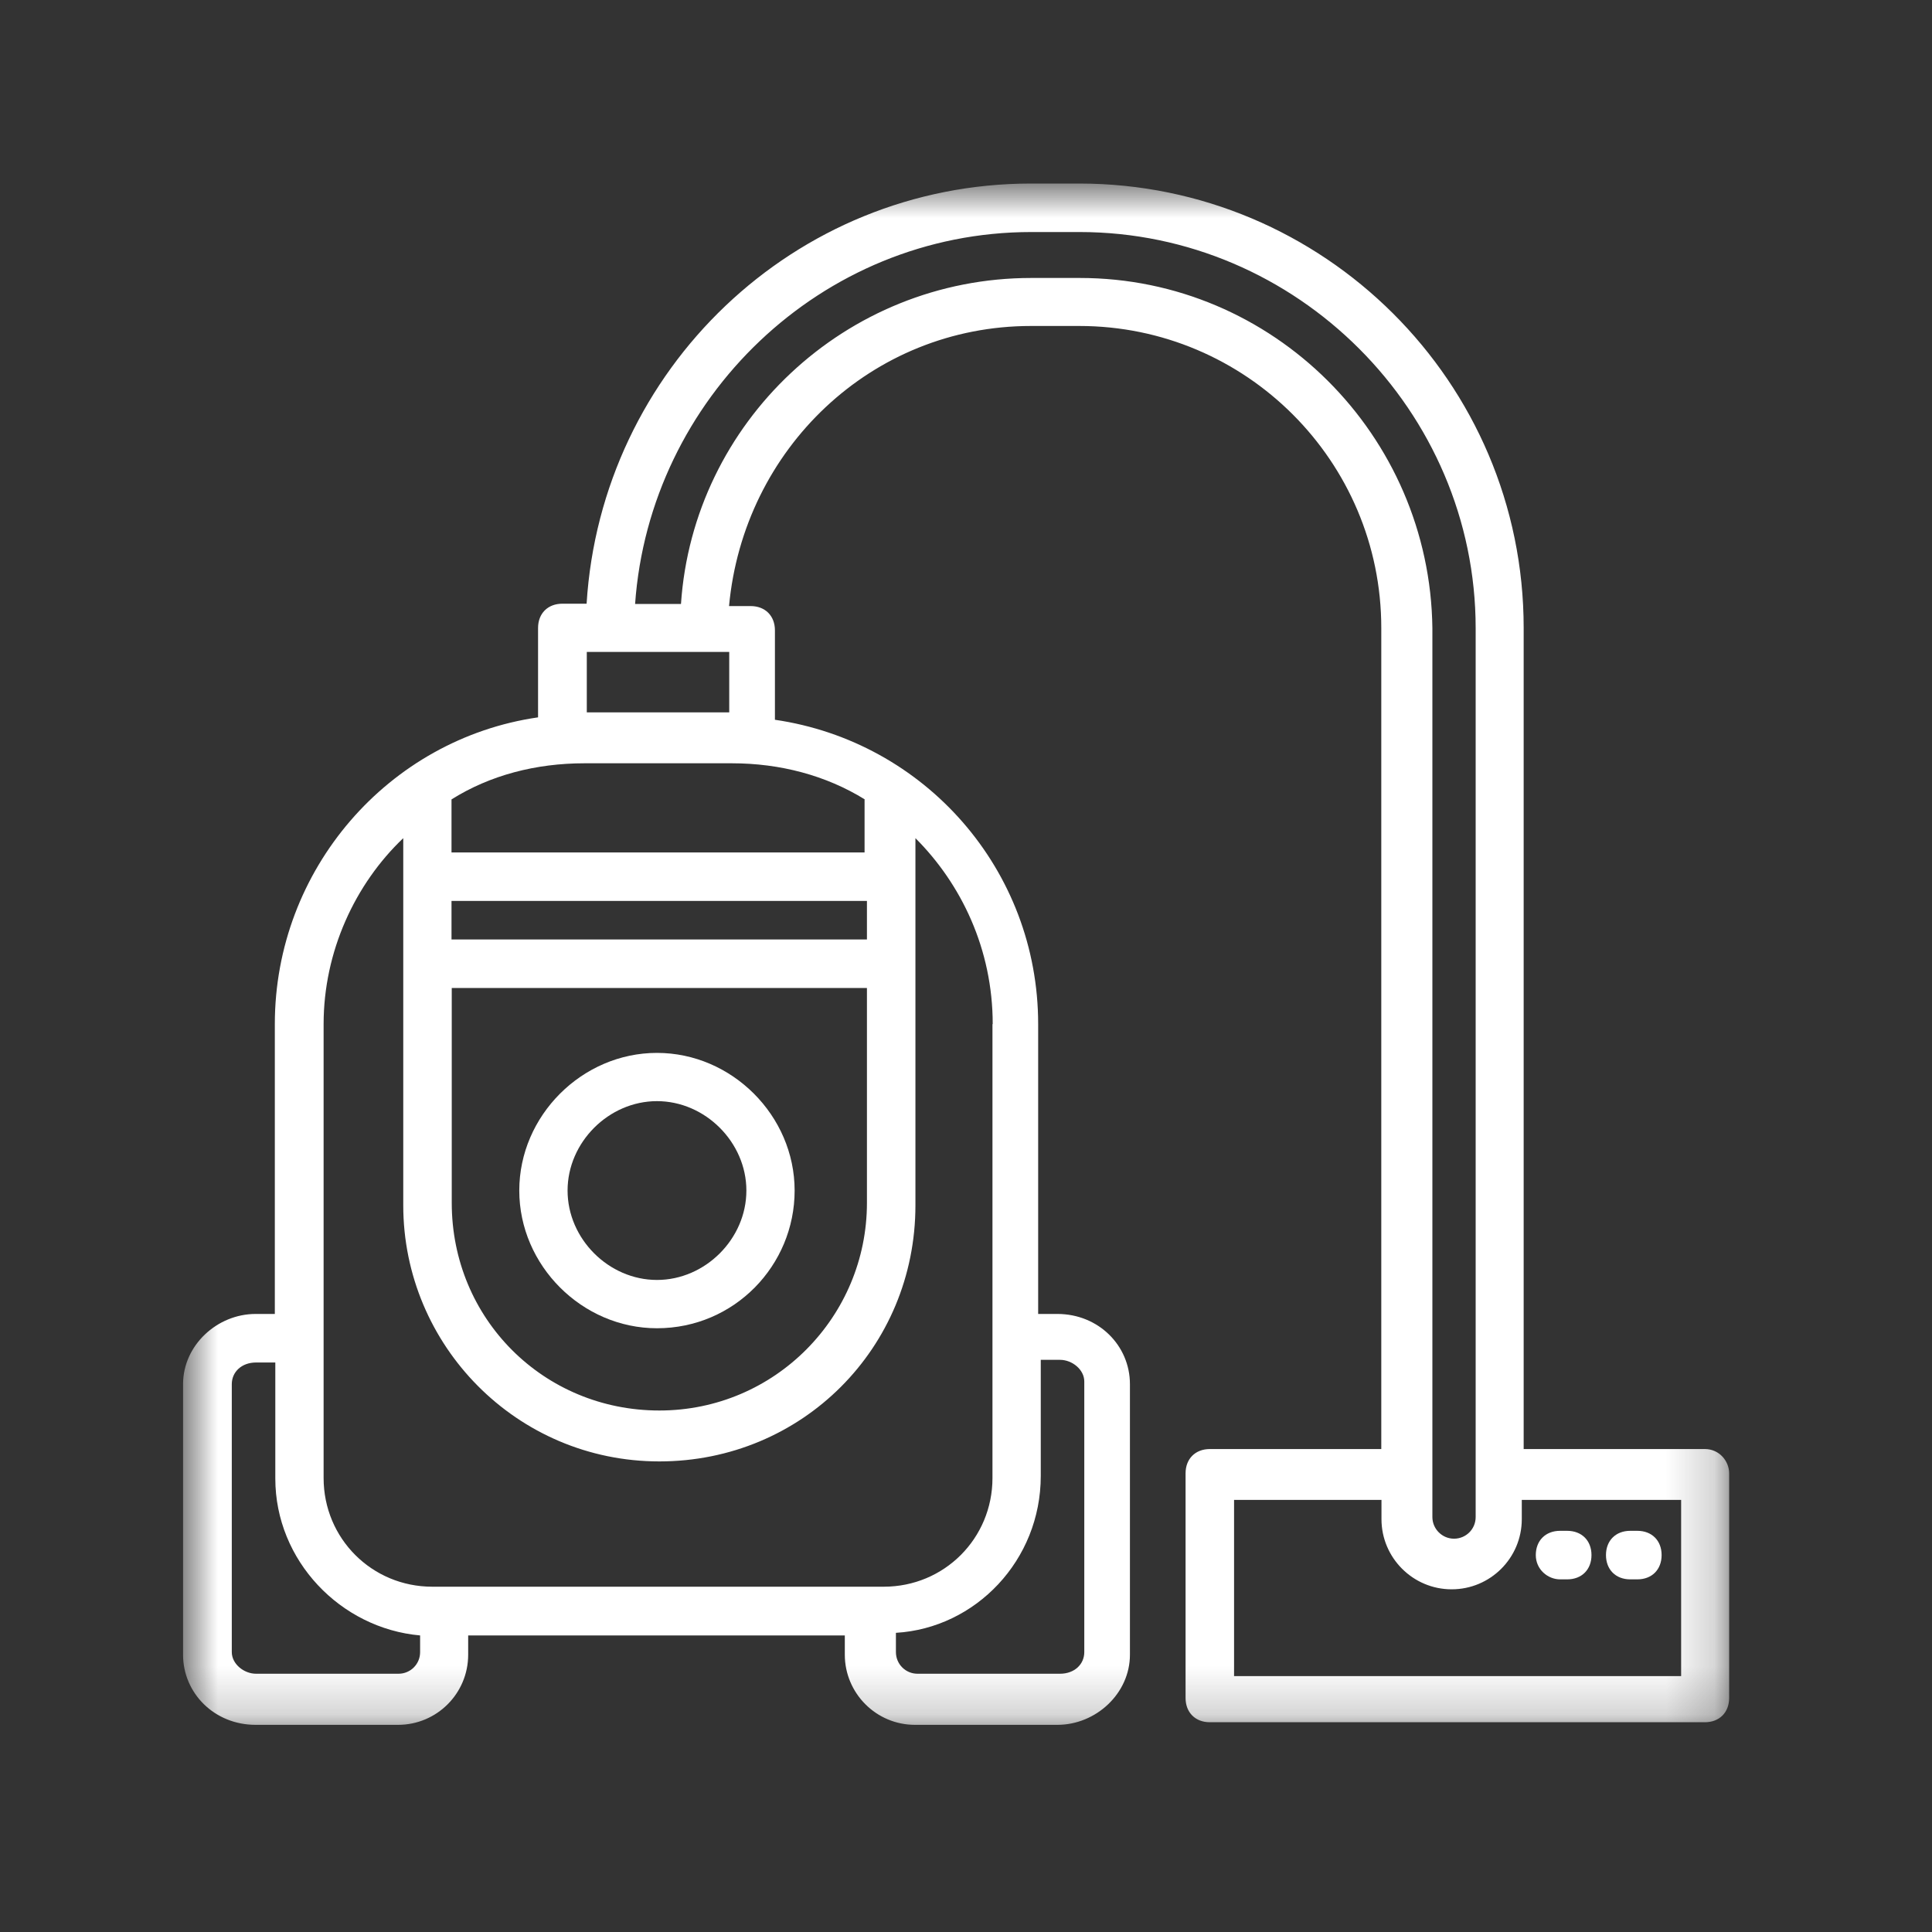 <svg width="40" height="40" viewBox="0 0 40 40" fill="none" xmlns="http://www.w3.org/2000/svg">
<rect x="0" y="0" width="40" height="40" fill="#333333" stroke="none"/>
<mask id="mask0_43_3203" style="mask-type:luminance" maskUnits="userSpaceOnUse" x="3" y="3" width="33" height="33">
<path d="M35.8 3.8H3.8V35.8H35.8V3.8Z" fill="white"/>
</mask>
<g mask="url(#mask0_43_3203)">
<path d="M13.602 27.5C15.202 27.5 16.452 26.2 16.452 24.649C16.452 23.099 15.153 21.799 13.602 21.799C12.051 21.799 10.751 23.099 10.751 24.649C10.751 26.2 12.051 27.5 13.602 27.5ZM13.602 22.798C14.601 22.798 15.453 23.65 15.453 24.649C15.453 25.649 14.601 26.5 13.602 26.5C12.602 26.5 11.751 25.649 11.751 24.649C11.751 23.65 12.602 22.798 13.602 22.798Z" fill="white"/>
<path d="M35.298 30.001H31.546V13.001C31.546 7.901 27.396 3.8 22.345 3.8H21.346C16.447 3.8 12.445 7.65 12.145 12.499H11.642C11.342 12.499 11.14 12.701 11.14 13.001V14.852C8.039 15.3 5.69 18.003 5.69 21.203V27.204H5.292C4.494 27.204 3.79 27.854 3.79 28.657V34.259C3.79 35.057 4.44 35.711 5.292 35.711H8.241C9.043 35.711 9.693 35.062 9.693 34.259V33.86H17.491V34.259C17.491 35.057 18.141 35.711 18.943 35.711H21.892C22.69 35.711 23.394 35.062 23.394 34.259V28.657C23.394 27.859 22.744 27.204 21.892 27.204H21.494V21.203C21.494 18.003 19.145 15.354 16.044 14.902V13.05C16.044 12.75 15.842 12.548 15.541 12.548H15.094C15.394 9.299 18.042 6.749 21.346 6.749H22.345C25.796 6.749 28.598 9.55 28.598 13.001V30.001H25.048C24.748 30.001 24.546 30.203 24.546 30.503V35.155C24.546 35.455 24.748 35.657 25.048 35.657H35.298C35.598 35.657 35.8 35.455 35.8 35.155V30.503C35.8 30.252 35.598 30.001 35.298 30.001ZM15.098 13.498V14.749H12.149V13.498H15.098ZM17.9 16.551V17.649H9.348V16.551C10.146 16.049 11.096 15.803 12.1 15.803H15.153C16.152 15.803 17.102 16.054 17.905 16.551H17.9ZM9.348 18.653H17.949V19.451H9.348V18.653ZM9.348 20.455H17.949V24.905C17.949 27.254 16.049 29.203 13.651 29.203C11.254 29.203 9.353 27.303 9.353 24.905V20.455H9.348ZM8.698 34.205C8.698 34.456 8.497 34.653 8.25 34.653H5.302C5.05 34.653 4.799 34.451 4.799 34.205V28.657C4.799 28.406 5.001 28.209 5.302 28.209H5.7V30.611C5.7 32.31 7.049 33.713 8.698 33.86V34.21V34.205ZM21.946 28.154C22.198 28.154 22.449 28.356 22.449 28.602V34.205C22.449 34.456 22.247 34.653 21.946 34.653H18.997C18.746 34.653 18.549 34.451 18.549 34.205V33.806C20.199 33.708 21.548 32.305 21.548 30.557V28.154H21.946ZM20.548 21.203V30.601C20.548 31.852 19.549 32.851 18.298 32.851H8.95C7.699 32.851 6.7 31.852 6.7 30.601V21.203C6.7 19.702 7.35 18.303 8.349 17.353V24.954C8.349 27.854 10.697 30.257 13.651 30.257C16.605 30.257 18.953 27.908 18.953 24.954V17.353C19.903 18.303 20.553 19.652 20.553 21.203H20.548ZM22.35 5.755H21.351C17.501 5.755 14.35 8.753 14.099 12.504H13.149C13.449 8.255 16.999 4.804 21.351 4.804H22.35C26.85 4.804 30.552 8.507 30.552 13.006V31.409C30.552 31.66 30.35 31.857 30.104 31.857C29.858 31.857 29.656 31.655 29.656 31.409V13.006C29.607 9.009 26.358 5.755 22.355 5.755H22.35ZM34.801 34.702H25.55V31.054H28.602V31.453C28.602 32.251 29.252 32.905 30.055 32.905C30.857 32.905 31.507 32.255 31.507 31.453V31.054H34.806V34.702H34.801Z" fill="white"/>
<path d="M32.3 32.699H32.447C32.748 32.699 32.95 32.497 32.95 32.196C32.95 31.896 32.748 31.694 32.447 31.694H32.3C31.999 31.694 31.797 31.896 31.797 32.196C31.797 32.497 32.049 32.699 32.3 32.699Z" fill="white"/>
<path d="M33.752 32.699H33.9C34.2 32.699 34.402 32.497 34.402 32.196C34.402 31.896 34.2 31.694 33.9 31.694H33.752C33.452 31.694 33.25 31.896 33.25 32.196C33.25 32.497 33.452 32.699 33.752 32.699Z" fill="white"/>
</g>
</svg>
